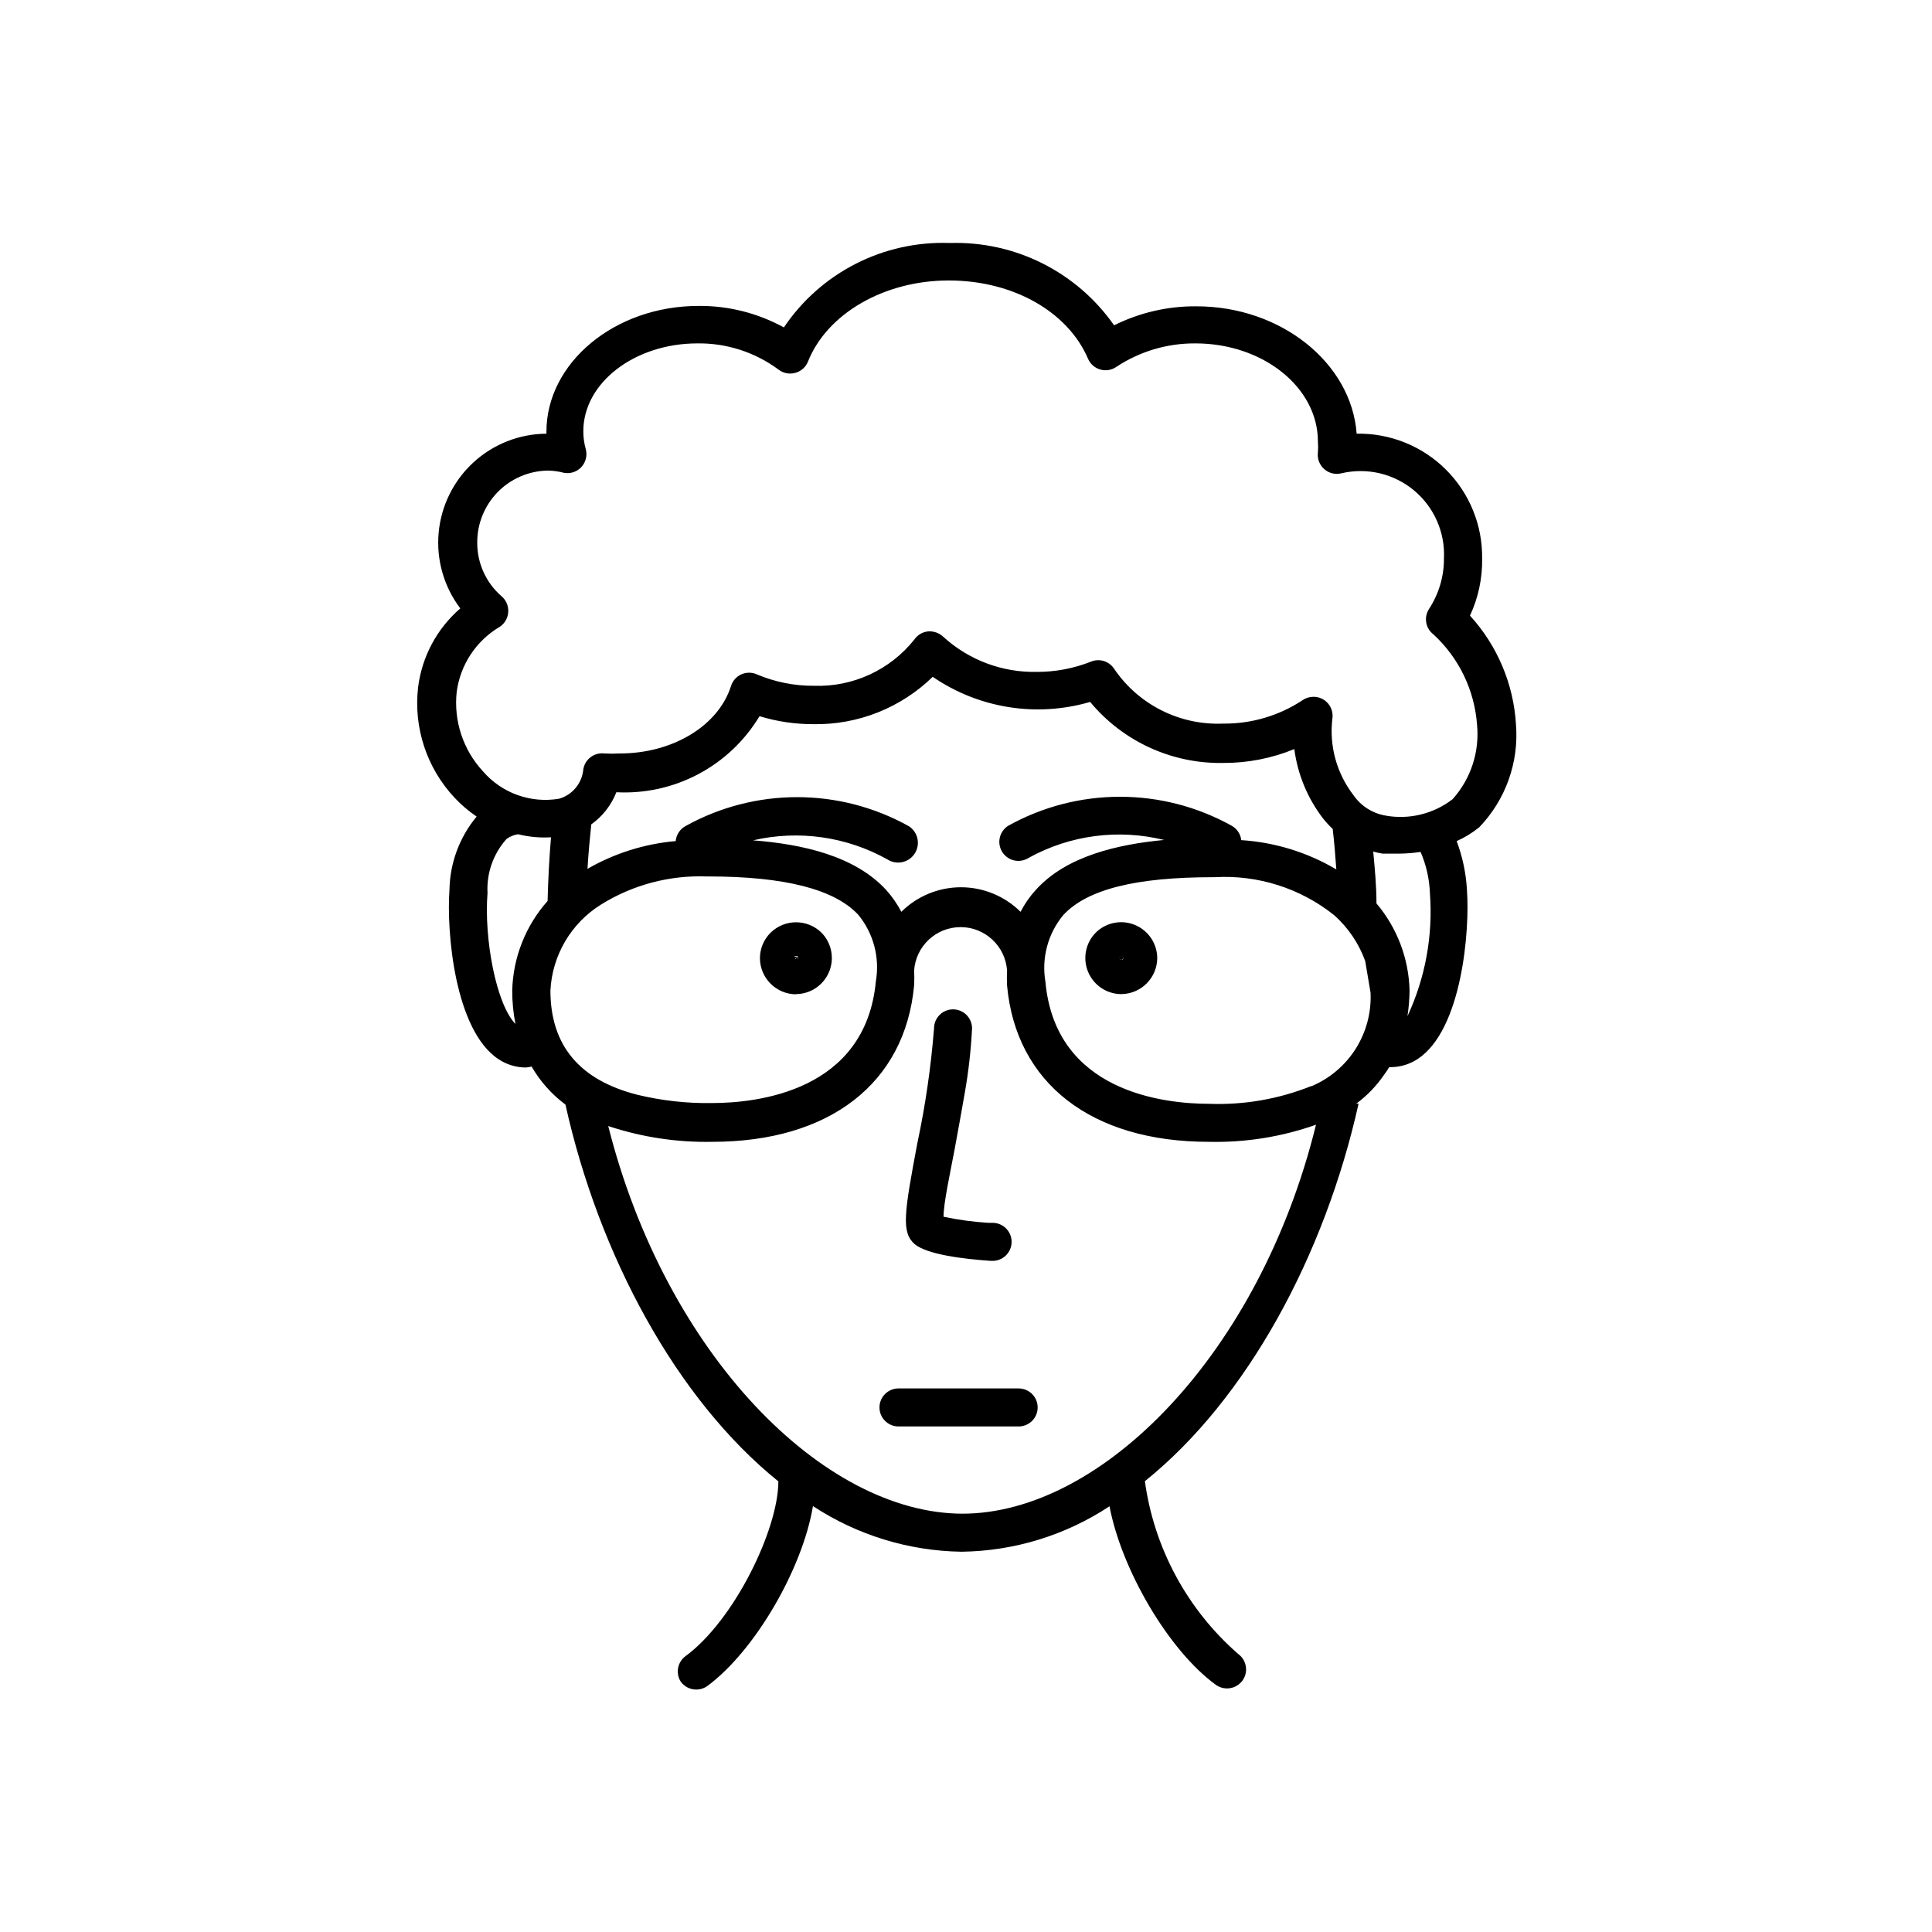 <?xml version="1.0" encoding="UTF-8"?>
<!-- Uploaded to: SVG Repo, www.svgrepo.com, Generator: SVG Repo Mixer Tools -->
<svg fill="#000000" width="800px" height="800px" version="1.1" viewBox="144 144 512 512" xmlns="http://www.w3.org/2000/svg">
 <g>
  <path d="m386.39 473.71c3.375 2.769 12.898 3.93 20.152 4.434h0.355c2.781 0.082 5.106-2.106 5.188-4.887 0.082-2.785-2.106-5.106-4.887-5.191h-1.258c-4-0.25-7.973-0.789-11.891-1.613 0-3.629 1.715-11.387 2.922-17.785 0.906-5.039 1.863-10.078 2.719-15.113 0.988-5.629 1.629-11.316 1.914-17.027 0-1.336-0.531-2.617-1.473-3.562-0.945-0.945-2.227-1.477-3.562-1.477-2.785 0-5.039 2.258-5.039 5.039-0.812 10.246-2.293 20.43-4.434 30.48-3.477 18.488-4.281 23.527-0.707 26.703z"/>
  <path d="m413.95 511.95h-31.84c-2.781 0-5.039 2.254-5.039 5.039 0 2.781 2.258 5.035 5.039 5.035h31.84c2.785 0 5.039-2.254 5.039-5.035 0-2.785-2.254-5.039-5.039-5.039z"/>
  <path d="m355.31 397.53c-0.113-0.055-0.242-0.055-0.355 0-0.129-0.051-0.273-0.051-0.402 0-0.199 0.211-0.199 0.543 0 0.754z"/>
  <path d="m354.66 398.29c0.195 0.191 0.508 0.191 0.703 0 0.199-0.211 0.199-0.543 0-0.754z"/>
  <path d="m354.96 407.45c3.84-0.031 7.285-2.356 8.758-5.902s0.68-7.629-2.004-10.367c-3.746-3.688-9.758-3.688-13.504 0-1.801 1.781-2.816 4.215-2.82 6.75 0.027 5.273 4.297 9.543 9.57 9.57zm-0.402-10.078v0.004c0.129-0.051 0.273-0.051 0.402 0 0.113-0.055 0.242-0.055 0.355 0l-0.754 0.754h-0.004c-0.09-0.203-0.051-0.441 0.102-0.602zm0.754 0.754 0.004 0.004c-0.199 0.195-0.512 0.195-0.707 0l0.707-0.754c0.145 0.105 0.234 0.273 0.234 0.453 0 0.18-0.09 0.352-0.234 0.453z"/>
  <path d="m441.11 397.38c-0.113-0.047-0.238-0.047-0.352 0-0.168 0.156-0.223 0.395-0.141 0.609 0.086 0.211 0.289 0.352 0.516 0.352 0.23 0 0.434-0.141 0.516-0.352 0.086-0.215 0.031-0.453-0.137-0.609-0.129-0.051-0.273-0.051-0.402 0z"/>
  <path d="m434.36 391.18c-2.688 2.738-3.477 6.82-2.008 10.367 1.473 3.547 4.918 5.871 8.758 5.902 5.273-0.027 9.543-4.297 9.574-9.57-0.035-3.852-2.375-7.309-5.938-8.77-3.566-1.465-7.656-0.648-10.387 2.07zm7.152 7.106v-0.004c-0.215 0.125-0.488 0.086-0.664-0.09-0.176-0.176-0.215-0.449-0.09-0.664 0.113-0.051 0.238-0.051 0.352 0 0.129-0.051 0.273-0.051 0.402 0 0.199 0.211 0.199 0.543 0 0.754z"/>
  <path d="m536.78 292.03c0.125-8.84-3.344-17.355-9.609-23.594-6.269-6.242-14.797-9.672-23.641-9.504-1.41-18.844-20.152-33.754-42.422-33.754v-0.004c-7.582-0.07-15.074 1.656-21.863 5.039-9.895-14.156-26.266-22.359-43.531-21.816-17.539-0.645-34.172 7.812-43.98 22.371-6.93-3.805-14.719-5.766-22.621-5.695-22.27 0-40.305 15.113-40.305 33.352v0.508c-7.18 0.047-14.082 2.766-19.363 7.625-5.281 4.863-8.562 11.52-9.203 18.668-0.641 7.152 1.406 14.285 5.742 20.004-6.188 5.344-10.176 12.797-11.184 20.91-1.238 10.68 2.281 21.363 9.621 29.219 1.77 1.898 3.746 3.586 5.894 5.039-4.551 5.469-7.094 12.332-7.203 19.449-0.805 10.832 1.309 37.18 13.047 44.891l0.004-0.004c2.109 1.387 4.574 2.141 7.102 2.168 0.543-0.035 1.082-0.121 1.613-0.254 2.273 3.934 5.324 7.363 8.969 10.078 8.867 39.902 29.371 78.039 56.426 99.855 0 12.645-11.637 36.777-24.586 46.301-2.156 1.574-2.711 4.559-1.262 6.801 0.941 1.285 2.438 2.055 4.031 2.066 1.086 0.012 2.144-0.324 3.023-0.957 12.594-9.32 25.191-31.035 27.961-47.66v-0.004c11.715 7.695 25.383 11.891 39.398 12.094 13.949-0.18 27.555-4.359 39.195-12.043 3.125 16.625 15.566 38.137 28.164 47.309 0.863 0.625 1.906 0.961 2.973 0.957 2.188 0.008 4.129-1.395 4.809-3.477 0.676-2.078-0.066-4.359-1.836-5.641-13.508-11.777-22.297-28.043-24.738-45.797 27.156-21.816 47.711-60.004 56.629-100.05h-0.605v-0.004c2.883-2.137 5.387-4.742 7.406-7.707 0.477-0.625 0.914-1.281 1.312-1.965h0.453c2.527-0.02 4.992-0.77 7.102-2.164 11.738-7.707 13.855-34.059 13.047-44.891h0.004c-0.258-4.394-1.176-8.727-2.723-12.848 2.152-0.957 4.168-2.191 5.996-3.68 6.977-7.262 10.516-17.164 9.723-27.203-0.633-10.738-4.938-20.93-12.191-28.871 2.203-4.727 3.305-9.895 3.223-15.113zm-45.344 139.81h0.004c-8.562 3.426-17.742 5.019-26.957 4.684-12.141 0-40.758-3.176-43.43-32.293h0.004c-1.09-6.297 0.621-12.754 4.684-17.684 6.348-6.902 19.348-10.078 39.699-10.078h0.457c11.445-0.668 22.73 2.918 31.688 10.078 3.703 3.301 6.527 7.477 8.211 12.141l1.41 8.363h0.004c0.246 5.234-1.121 10.418-3.914 14.852s-6.879 7.902-11.707 9.938zm-72.949-51.992c-1.594 1.742-2.949 3.691-4.031 5.793-4.199-4.168-9.875-6.508-15.793-6.508-5.918 0-11.594 2.34-15.797 6.508-1.094-2.094-2.449-4.039-4.027-5.793-8.312-9.07-22.27-12.141-35.266-13.148l-0.004-0.004c12.07-2.797 24.75-1 35.57 5.039 2.422 1.586 5.668 0.91 7.254-1.512 1.586-2.422 0.91-5.668-1.512-7.254-18.426-10.289-40.871-10.289-59.297 0-1.434 0.816-2.375 2.285-2.519 3.93-8.234 0.715-16.215 3.227-23.375 7.356 0.25-4.133 0.605-8.012 1.008-11.789 2.992-2.133 5.305-5.094 6.648-8.516 7.559 0.398 15.078-1.266 21.762-4.816 6.684-3.551 12.273-8.852 16.176-15.336 4.621 1.414 9.426 2.129 14.258 2.117 11.797 0.207 23.188-4.312 31.641-12.547 12.203 8.363 27.516 10.805 41.715 6.652 8.684 10.473 21.664 16.426 35.266 16.172 6.461 0.027 12.863-1.223 18.844-3.676 0.879 6.715 3.519 13.074 7.656 18.438 0.773 0.965 1.617 1.875 2.519 2.723 0.402 3.477 0.707 7.106 0.957 10.73-7.668-4.535-16.301-7.195-25.191-7.762-0.18-1.578-1.094-2.977-2.469-3.777-18.445-10.289-40.902-10.289-59.348 0-1.121 0.73-1.91 1.875-2.188 3.18-0.281 1.309-0.027 2.676 0.699 3.797 1.52 2.34 4.641 3.004 6.981 1.488 10.938-6.031 23.742-7.723 35.871-4.734-12.191 1.156-25.895 4.231-34.008 13.25zm-128.62 26.648c0.469-9.324 5.473-17.832 13.398-22.77 8.387-5.227 18.141-7.82 28.012-7.457h0.453c20.152 0 33.352 3.375 39.648 10.078l0.004-0.004c4.082 4.922 5.812 11.383 4.734 17.684-2.719 29.121-31.285 32.293-43.48 32.293l0.004 0.004c-6.668 0.102-13.32-0.645-19.801-2.219-15.215-3.879-22.973-13.047-22.973-27.609zm221.38-46.352-0.004 0.004c-3.5-0.578-6.613-2.562-8.613-5.492-4.402-5.738-6.391-12.969-5.543-20.152 0.238-1.469-0.184-2.969-1.156-4.098-0.973-1.125-2.394-1.766-3.883-1.746-1.027 0-2.027 0.316-2.871 0.906-6.227 4.117-13.543 6.273-21.008 6.195-11.539 0.504-22.512-5.031-28.969-14.609-1.371-2.004-3.977-2.746-6.199-1.762-4.523 1.773-9.344 2.68-14.207 2.668-9.168 0.203-18.062-3.137-24.836-9.32-1.086-1.016-2.547-1.527-4.031-1.41-1.469 0.156-2.793 0.949-3.629 2.168-6.426 8.062-16.293 12.605-26.598 12.242-5.191 0.035-10.336-0.996-15.117-3.023-1.312-0.59-2.816-0.59-4.129 0-1.305 0.59-2.293 1.707-2.723 3.074-3.324 10.531-15.418 17.887-29.473 17.887v-0.004c-1.375 0.078-2.754 0.078-4.129 0-2.668-0.305-5.106 1.535-5.543 4.184-0.312 3.676-2.856 6.777-6.398 7.809-7.516 1.285-15.156-1.449-20.152-7.207-5.289-5.684-7.844-13.387-7.004-21.109 0.953-7.184 5.148-13.535 11.387-17.23 1.324-0.863 2.16-2.301 2.266-3.879 0.121-1.586-0.512-3.137-1.711-4.18-4.125-3.551-6.496-8.719-6.5-14.156-0.055-5.023 1.883-9.859 5.387-13.457 3.5-3.598 8.285-5.66 13.305-5.738 1.465 0.02 2.918 0.223 4.332 0.602 1.691 0.301 3.418-0.285 4.582-1.551 1.164-1.266 1.602-3.035 1.164-4.695-0.438-1.559-0.66-3.168-0.656-4.785 0-12.848 13.602-23.277 30.23-23.277h-0.004c7.742-0.105 15.301 2.34 21.516 6.953 1.258 0.969 2.902 1.285 4.434 0.855 1.539-0.414 2.793-1.535 3.375-3.023 5.039-12.645 20.152-21.461 37.281-21.461 17.129 0 31.59 8.312 36.93 20.758 0.594 1.379 1.777 2.418 3.219 2.836 1.441 0.422 2.996 0.176 4.238-0.668 6.223-4.133 13.539-6.305 21.008-6.25 17.887 0 32.445 11.637 32.445 25.996 0.074 0.957 0.074 1.918 0 2.875-0.219 1.66 0.406 3.324 1.664 4.43 1.262 1.125 3 1.543 4.633 1.109 6.758-1.57 13.859 0.117 19.188 4.562 5.324 4.445 8.258 11.129 7.918 18.059 0.016 4.723-1.348 9.348-3.93 13.301-1.469 2.219-0.961 5.195 1.16 6.801 6.734 6.211 10.855 14.746 11.535 23.883 0.707 7.195-1.629 14.355-6.449 19.75-5.027 3.898-11.469 5.492-17.734 4.383zm-238.05 20.508c-0.281-5.25 1.527-10.395 5.035-14.309 0.906-0.664 1.961-1.098 3.074-1.258 2.848 0.711 5.785 0.984 8.715 0.805-0.453 5.391-0.754 11.035-0.906 16.879-5.824 6.555-9.145 14.961-9.371 23.727-0.008 2.977 0.277 5.949 0.855 8.867-5.137-5.289-8.363-22.672-7.402-34.711zm125.95 164.49c-36.98 0-78.695-42.27-93.961-102.73h-0.004c8.883 2.953 18.203 4.367 27.559 4.184 31.086 0 51.086-15.516 53.504-41.414h0.004c0.07-1.309 0.07-2.621 0-3.93 0.414-6.496 5.805-11.555 12.316-11.555s11.902 5.059 12.316 11.555c-0.07 1.309-0.07 2.621 0 3.93 2.367 25.895 22.371 41.414 53.453 41.414h0.004c9.668 0.227 19.297-1.309 28.414-4.535-14.914 60.66-56.73 103.08-93.707 103.08zm123.79-164.49c0.852 11.211-1.195 22.457-5.945 32.648 0.344-2.254 0.527-4.527 0.555-6.805-0.203-8.465-3.297-16.609-8.77-23.074 0-4.684-0.453-9.27-0.855-13.754 0.809 0.238 1.637 0.426 2.469 0.555h4.484c1.871-0.02 3.742-0.172 5.594-0.453 1.488 3.441 2.328 7.133 2.469 10.883z"/>
 </g>
</svg>